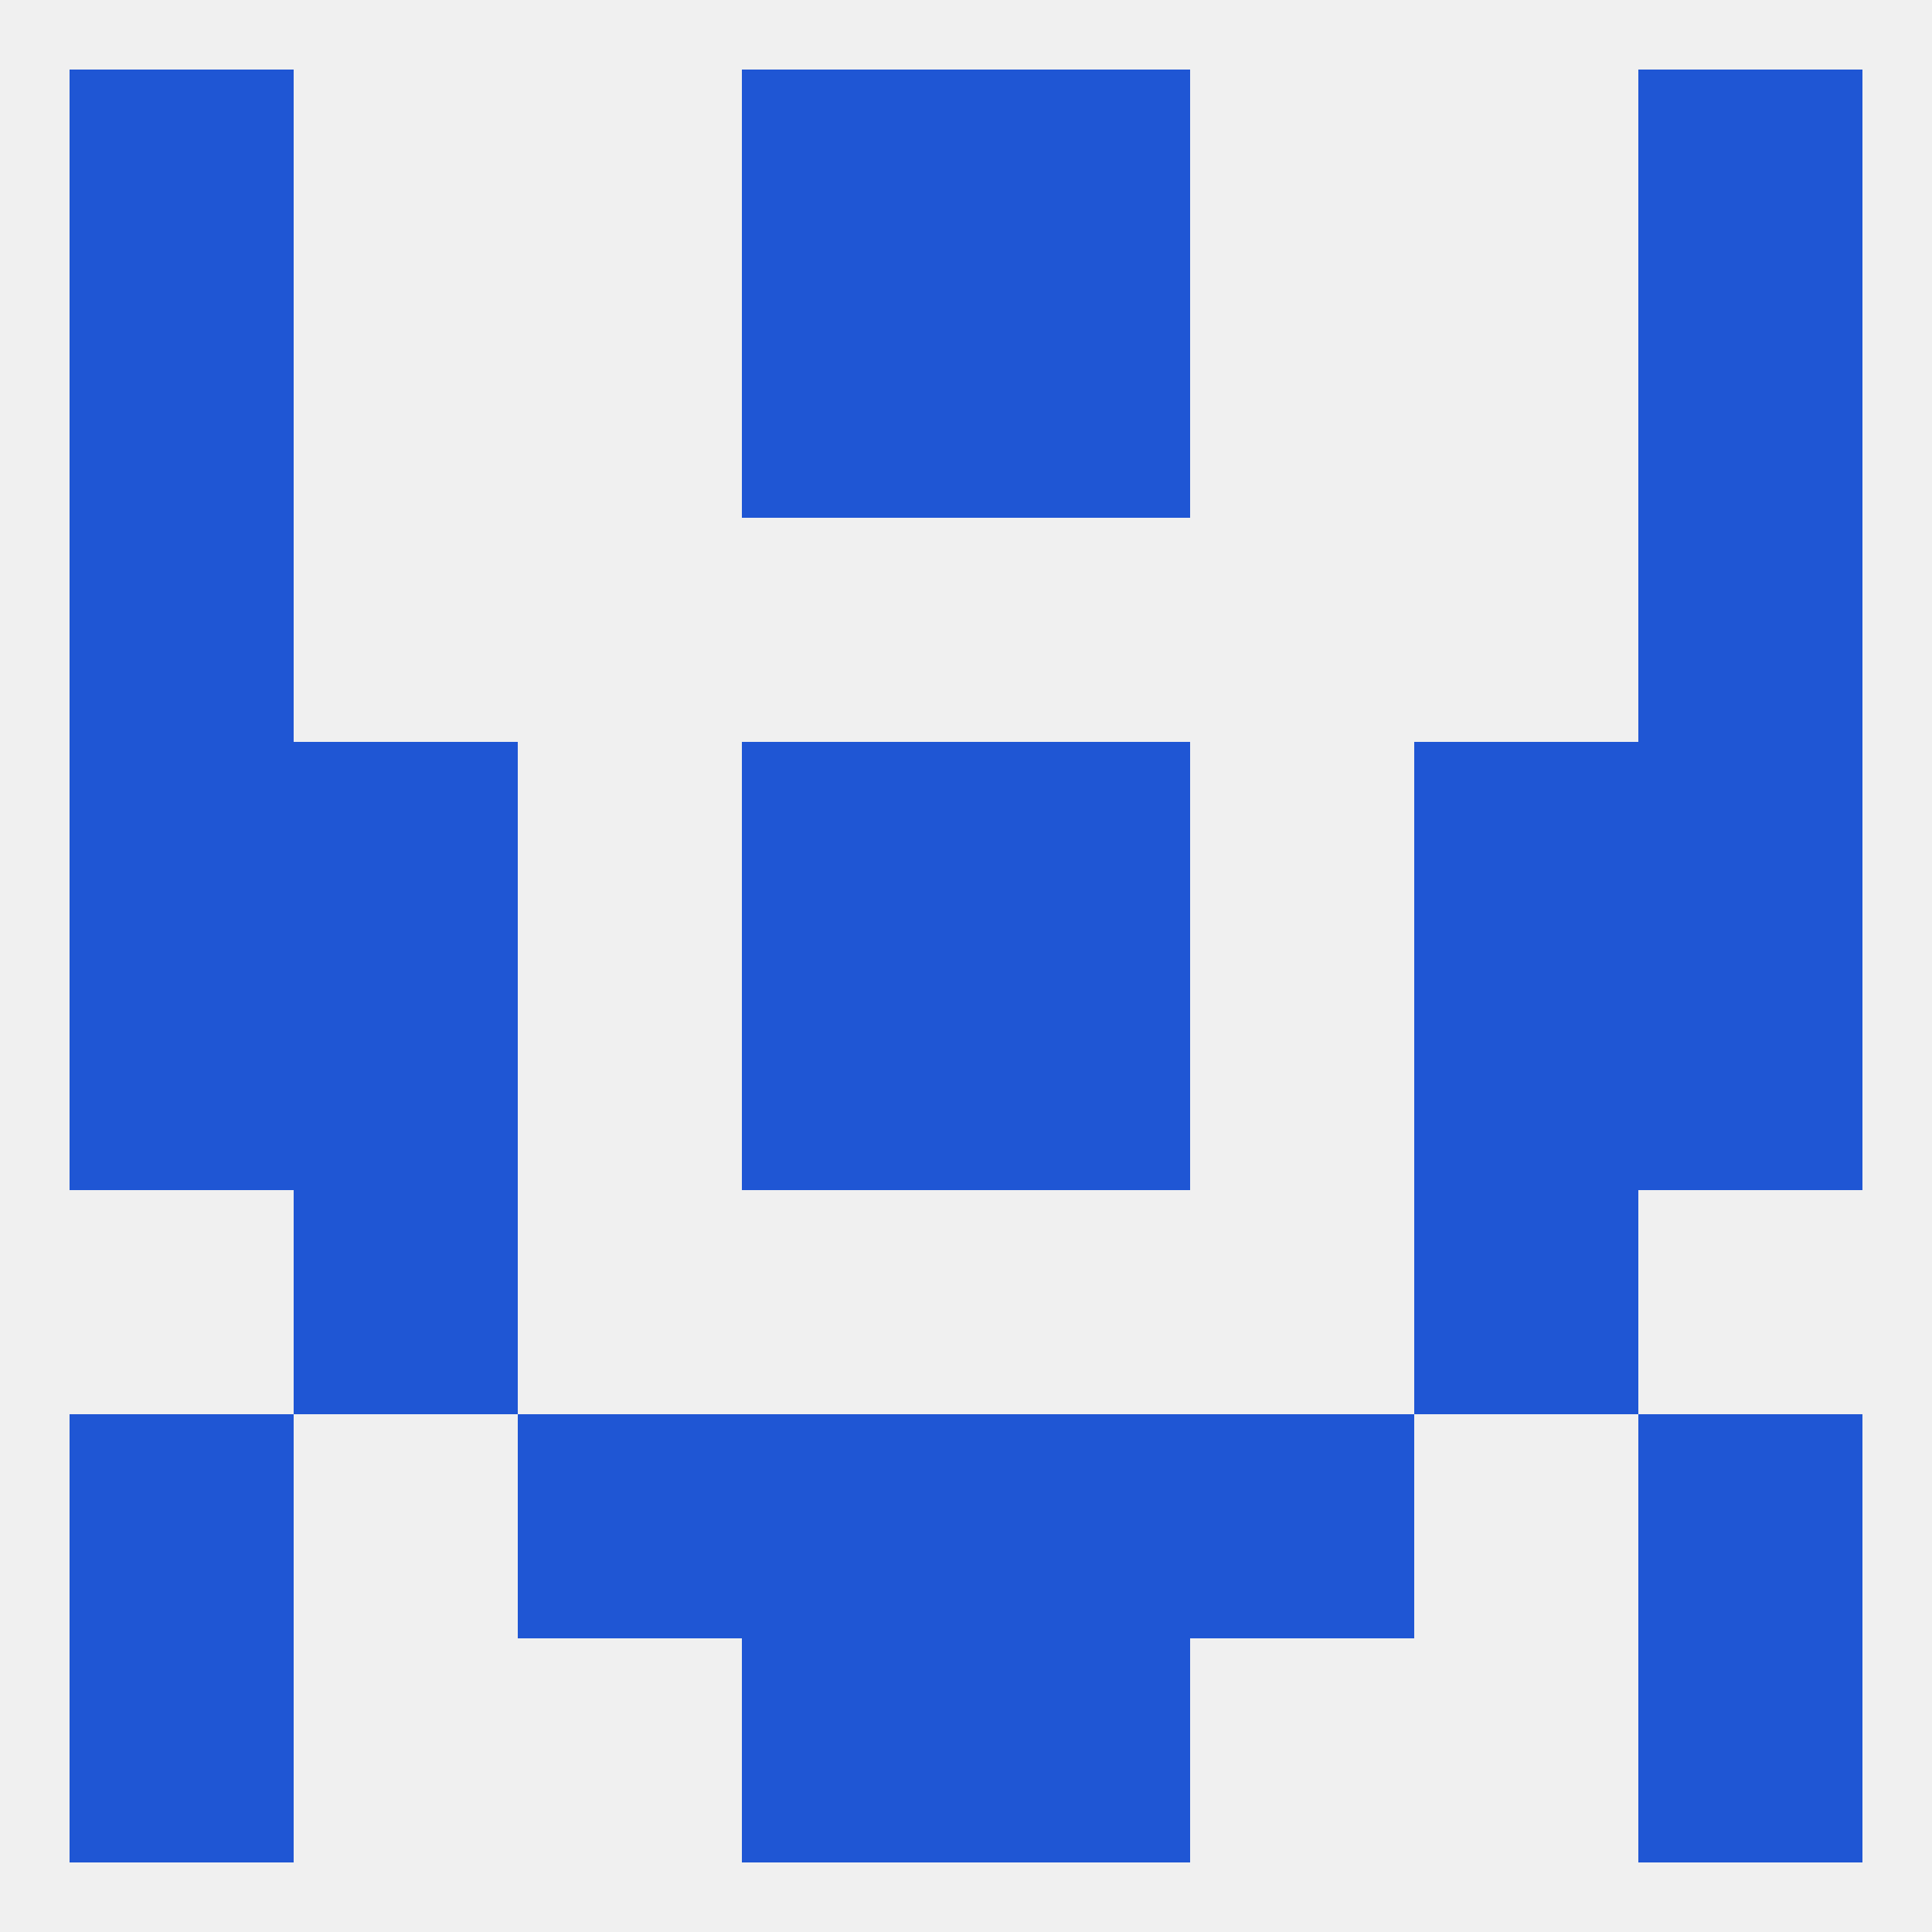 
<!--   <?xml version="1.0"?> -->
<svg version="1.1" baseprofile="full" xmlns="http://www.w3.org/2000/svg" xmlns:xlink="http://www.w3.org/1999/xlink" xmlns:ev="http://www.w3.org/2001/xml-events" width="250" height="250" viewBox="0 0 250 250" >
	<rect width="100%" height="100%" fill="rgba(240,240,240,255)"/>

	<rect x="96" y="183" width="29" height="29" fill="rgba(31,86,212,255)"/>
	<rect x="125" y="183" width="29" height="29" fill="rgba(31,86,212,255)"/>
	<rect x="67" y="183" width="29" height="29" fill="rgba(31,86,212,255)"/>
	<rect x="154" y="183" width="29" height="29" fill="rgba(31,86,212,255)"/>
	<rect x="9" y="183" width="29" height="29" fill="rgba(31,86,212,255)"/>
	<rect x="212" y="183" width="29" height="29" fill="rgba(31,86,212,255)"/>
	<rect x="38" y="154" width="29" height="29" fill="rgba(31,86,212,255)"/>
	<rect x="183" y="154" width="29" height="29" fill="rgba(31,86,212,255)"/>
	<rect x="125" y="125" width="29" height="29" fill="rgba(31,86,212,255)"/>
	<rect x="9" y="125" width="29" height="29" fill="rgba(31,86,212,255)"/>
	<rect x="212" y="125" width="29" height="29" fill="rgba(31,86,212,255)"/>
	<rect x="38" y="125" width="29" height="29" fill="rgba(31,86,212,255)"/>
	<rect x="183" y="125" width="29" height="29" fill="rgba(31,86,212,255)"/>
	<rect x="96" y="125" width="29" height="29" fill="rgba(31,86,212,255)"/>
	<rect x="125" y="96" width="29" height="29" fill="rgba(31,86,212,255)"/>
	<rect x="38" y="96" width="29" height="29" fill="rgba(31,86,212,255)"/>
	<rect x="183" y="96" width="29" height="29" fill="rgba(31,86,212,255)"/>
	<rect x="9" y="96" width="29" height="29" fill="rgba(31,86,212,255)"/>
	<rect x="212" y="96" width="29" height="29" fill="rgba(31,86,212,255)"/>
	<rect x="96" y="96" width="29" height="29" fill="rgba(31,86,212,255)"/>
	<rect x="9" y="67" width="29" height="29" fill="rgba(31,86,212,255)"/>
	<rect x="212" y="67" width="29" height="29" fill="rgba(31,86,212,255)"/>
	<rect x="96" y="38" width="29" height="29" fill="rgba(31,86,212,255)"/>
	<rect x="125" y="38" width="29" height="29" fill="rgba(31,86,212,255)"/>
	<rect x="9" y="38" width="29" height="29" fill="rgba(31,86,212,255)"/>
	<rect x="212" y="38" width="29" height="29" fill="rgba(31,86,212,255)"/>
	<rect x="9" y="9" width="29" height="29" fill="rgba(31,86,212,255)"/>
	<rect x="212" y="9" width="29" height="29" fill="rgba(31,86,212,255)"/>
	<rect x="96" y="9" width="29" height="29" fill="rgba(31,86,212,255)"/>
	<rect x="125" y="9" width="29" height="29" fill="rgba(31,86,212,255)"/>
	<rect x="125" y="212" width="29" height="29" fill="rgba(31,86,212,255)"/>
	<rect x="9" y="212" width="29" height="29" fill="rgba(31,86,212,255)"/>
	<rect x="212" y="212" width="29" height="29" fill="rgba(31,86,212,255)"/>
	<rect x="96" y="212" width="29" height="29" fill="rgba(31,86,212,255)"/>
</svg>
